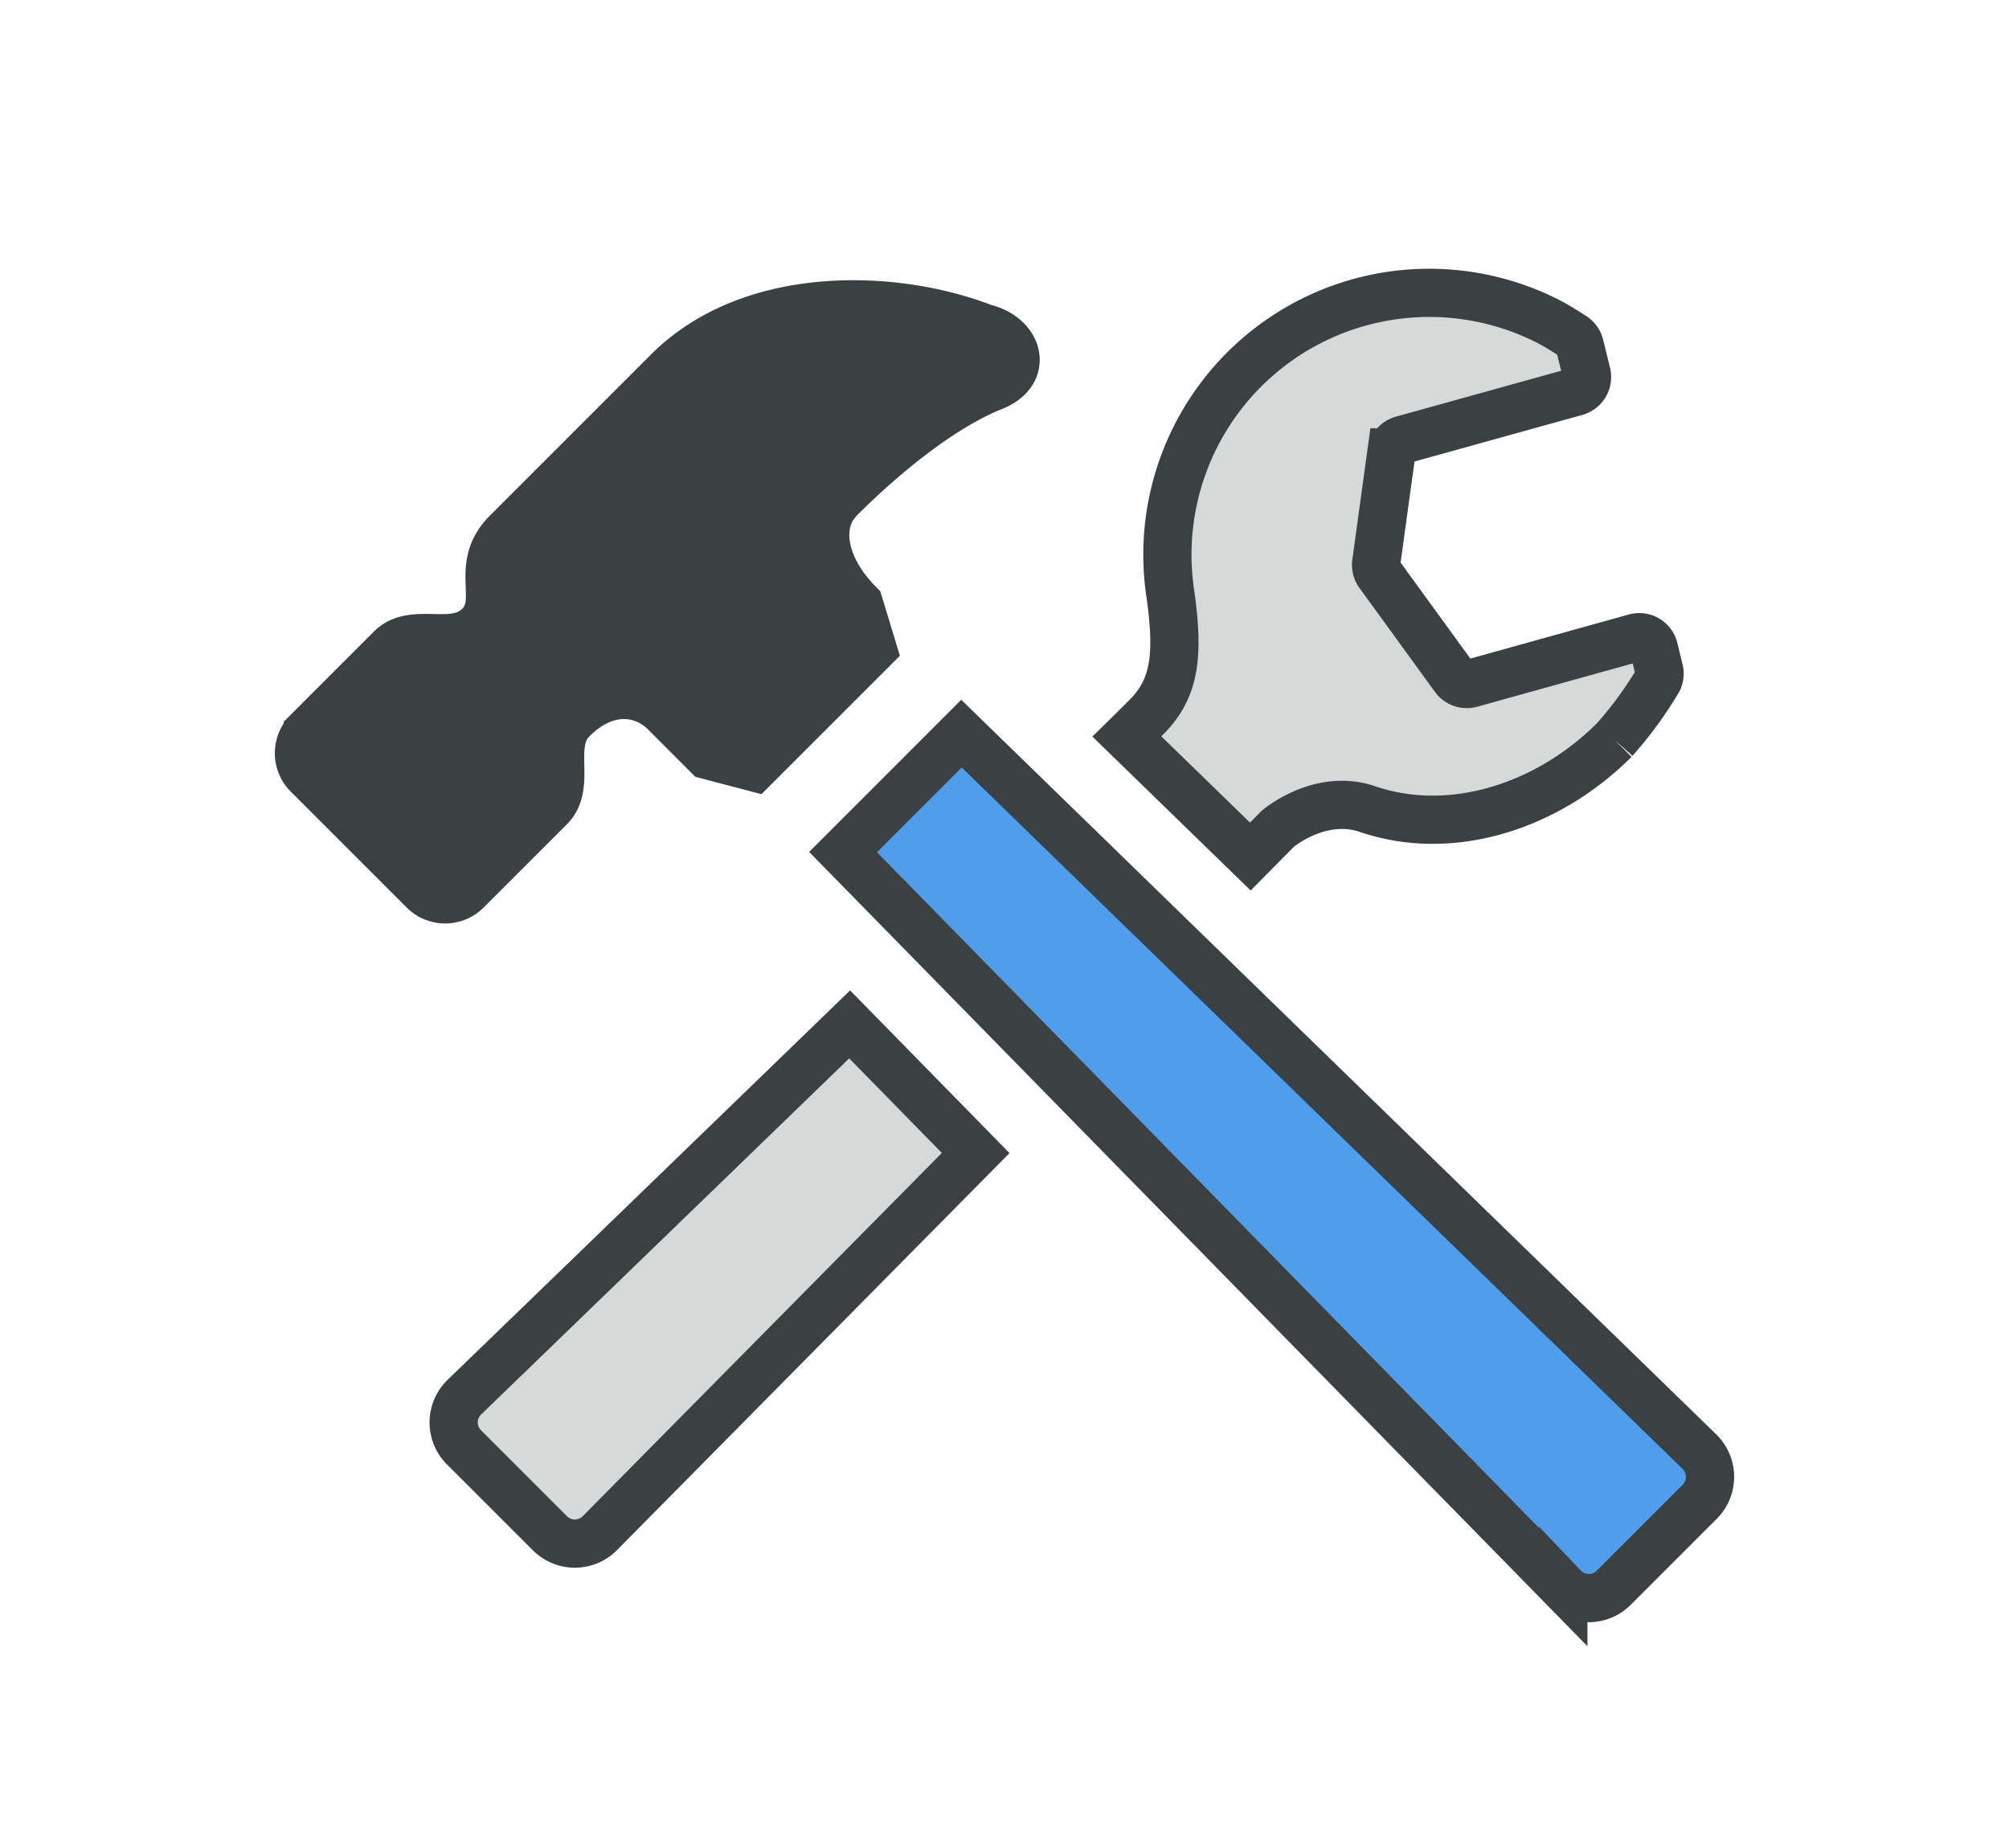 <svg xmlns="http://www.w3.org/2000/svg" xmlns:xlink="http://www.w3.org/1999/xlink" width="125" height="115" viewBox="0 0 125 115">
  <defs>
    <clipPath id="clip-path">
      <rect id="長方形_26697" data-name="長方形 26697" width="125" height="115" transform="translate(-19779 -8326)" fill="#fff" stroke="#707070" stroke-width="1"/>
    </clipPath>
  </defs>
  <g id="マスクグループ_1403" data-name="マスクグループ 1403" transform="translate(19779 8326)" clip-path="url(#clip-path)">
    <g id="icon_step05" transform="translate(-25248.84 -12151.003)">
      <path id="パス_47110" data-name="パス 47110" d="M6279.364,3895.545l1.7-1.721s2.617-2.248,5.6-1.229c5.194,1.773,11.195-.147,15.357-4.314a23.994,23.994,0,0,0,2.622-3.559.938.938,0,0,0,.155-.784l-.322-1.325a.95.95,0,0,0-.441-.592.935.935,0,0,0-.729-.091l-10.222,2.845a.948.948,0,0,1-1.017-.354l-4.7-6.47a.932.932,0,0,1-.17-.681l.945-6.874a.939.939,0,0,1,.682-.78l10.8-3a.947.947,0,0,0,.663-1.135l-.427-1.736a.939.939,0,0,0-.43-.586s-.846-.561-1.461-.878a16.294,16.294,0,0,0-23.584,16.9c.537,3.8.286,5.817-1.354,7.551-.149.155-.621.626-1.349,1.341Z" transform="translate(-731.728 -17.24)" fill="#d7d9d9" stroke="#3b4043" stroke-width="3"/>
      <path id="パス_47111" data-name="パス 47111" d="M5672.3,4521.425c-11.459,11.1-23.959,23.184-23.959,23.184a2.191,2.191,0,0,0-.04,3.132l5.354,5.354a2.191,2.191,0,0,0,3.129-.036l23.357-23.629Z" transform="translate(-149.595 -632.675)" fill="#d7d9d9" stroke="#3b4043" stroke-width="3"/>
      <path id="パス_47112" data-name="パス 47112" d="M5998.27,4246.639a2.191,2.191,0,0,0-.036-3.13l-45.9-44.667-7.368,7.371,44.816,45.744a2.188,2.188,0,0,0,3.133.037Z" transform="translate(-422.671 -328.185)" fill="#4e9eeb" stroke="#3b4043" stroke-width="3"/>
      <path id="パス_47113" data-name="パス 47113" d="M5529.408,3844.7c-5.527-2.156-14.464-2.467-19.64,2.706-4.076,4.076-10.038,10.04-10.038,10.04-2.124,2.122-.151,4.228-1.721,5.794s-4.075,0-5.487,1.412l-5.176,5.178a1.884,1.884,0,0,0,0,2.664l7.211,7.211a1.886,1.886,0,0,0,2.667,0l5.176-5.176c1.414-1.412-.157-3.918,1.414-5.484,2.114-2.117,4.422-1.758,5.755-.427l2.663,2.664,2.887.76,7.369-7.369-.85-2.8c-2.349-2.352-2.685-5.074-1.212-6.545,2.278-2.279,6.043-5.572,9.568-6.983C5532.242,3847.443,5531.563,3845.207,5529.408,3844.7Zm-10,11.878c-.01.008.983-1.221,1-1.236Z" transform="translate(1.646 0.712)" fill="#3b4043" stroke="#3b4043" stroke-width="3"/>
    </g>
  </g>
</svg>
